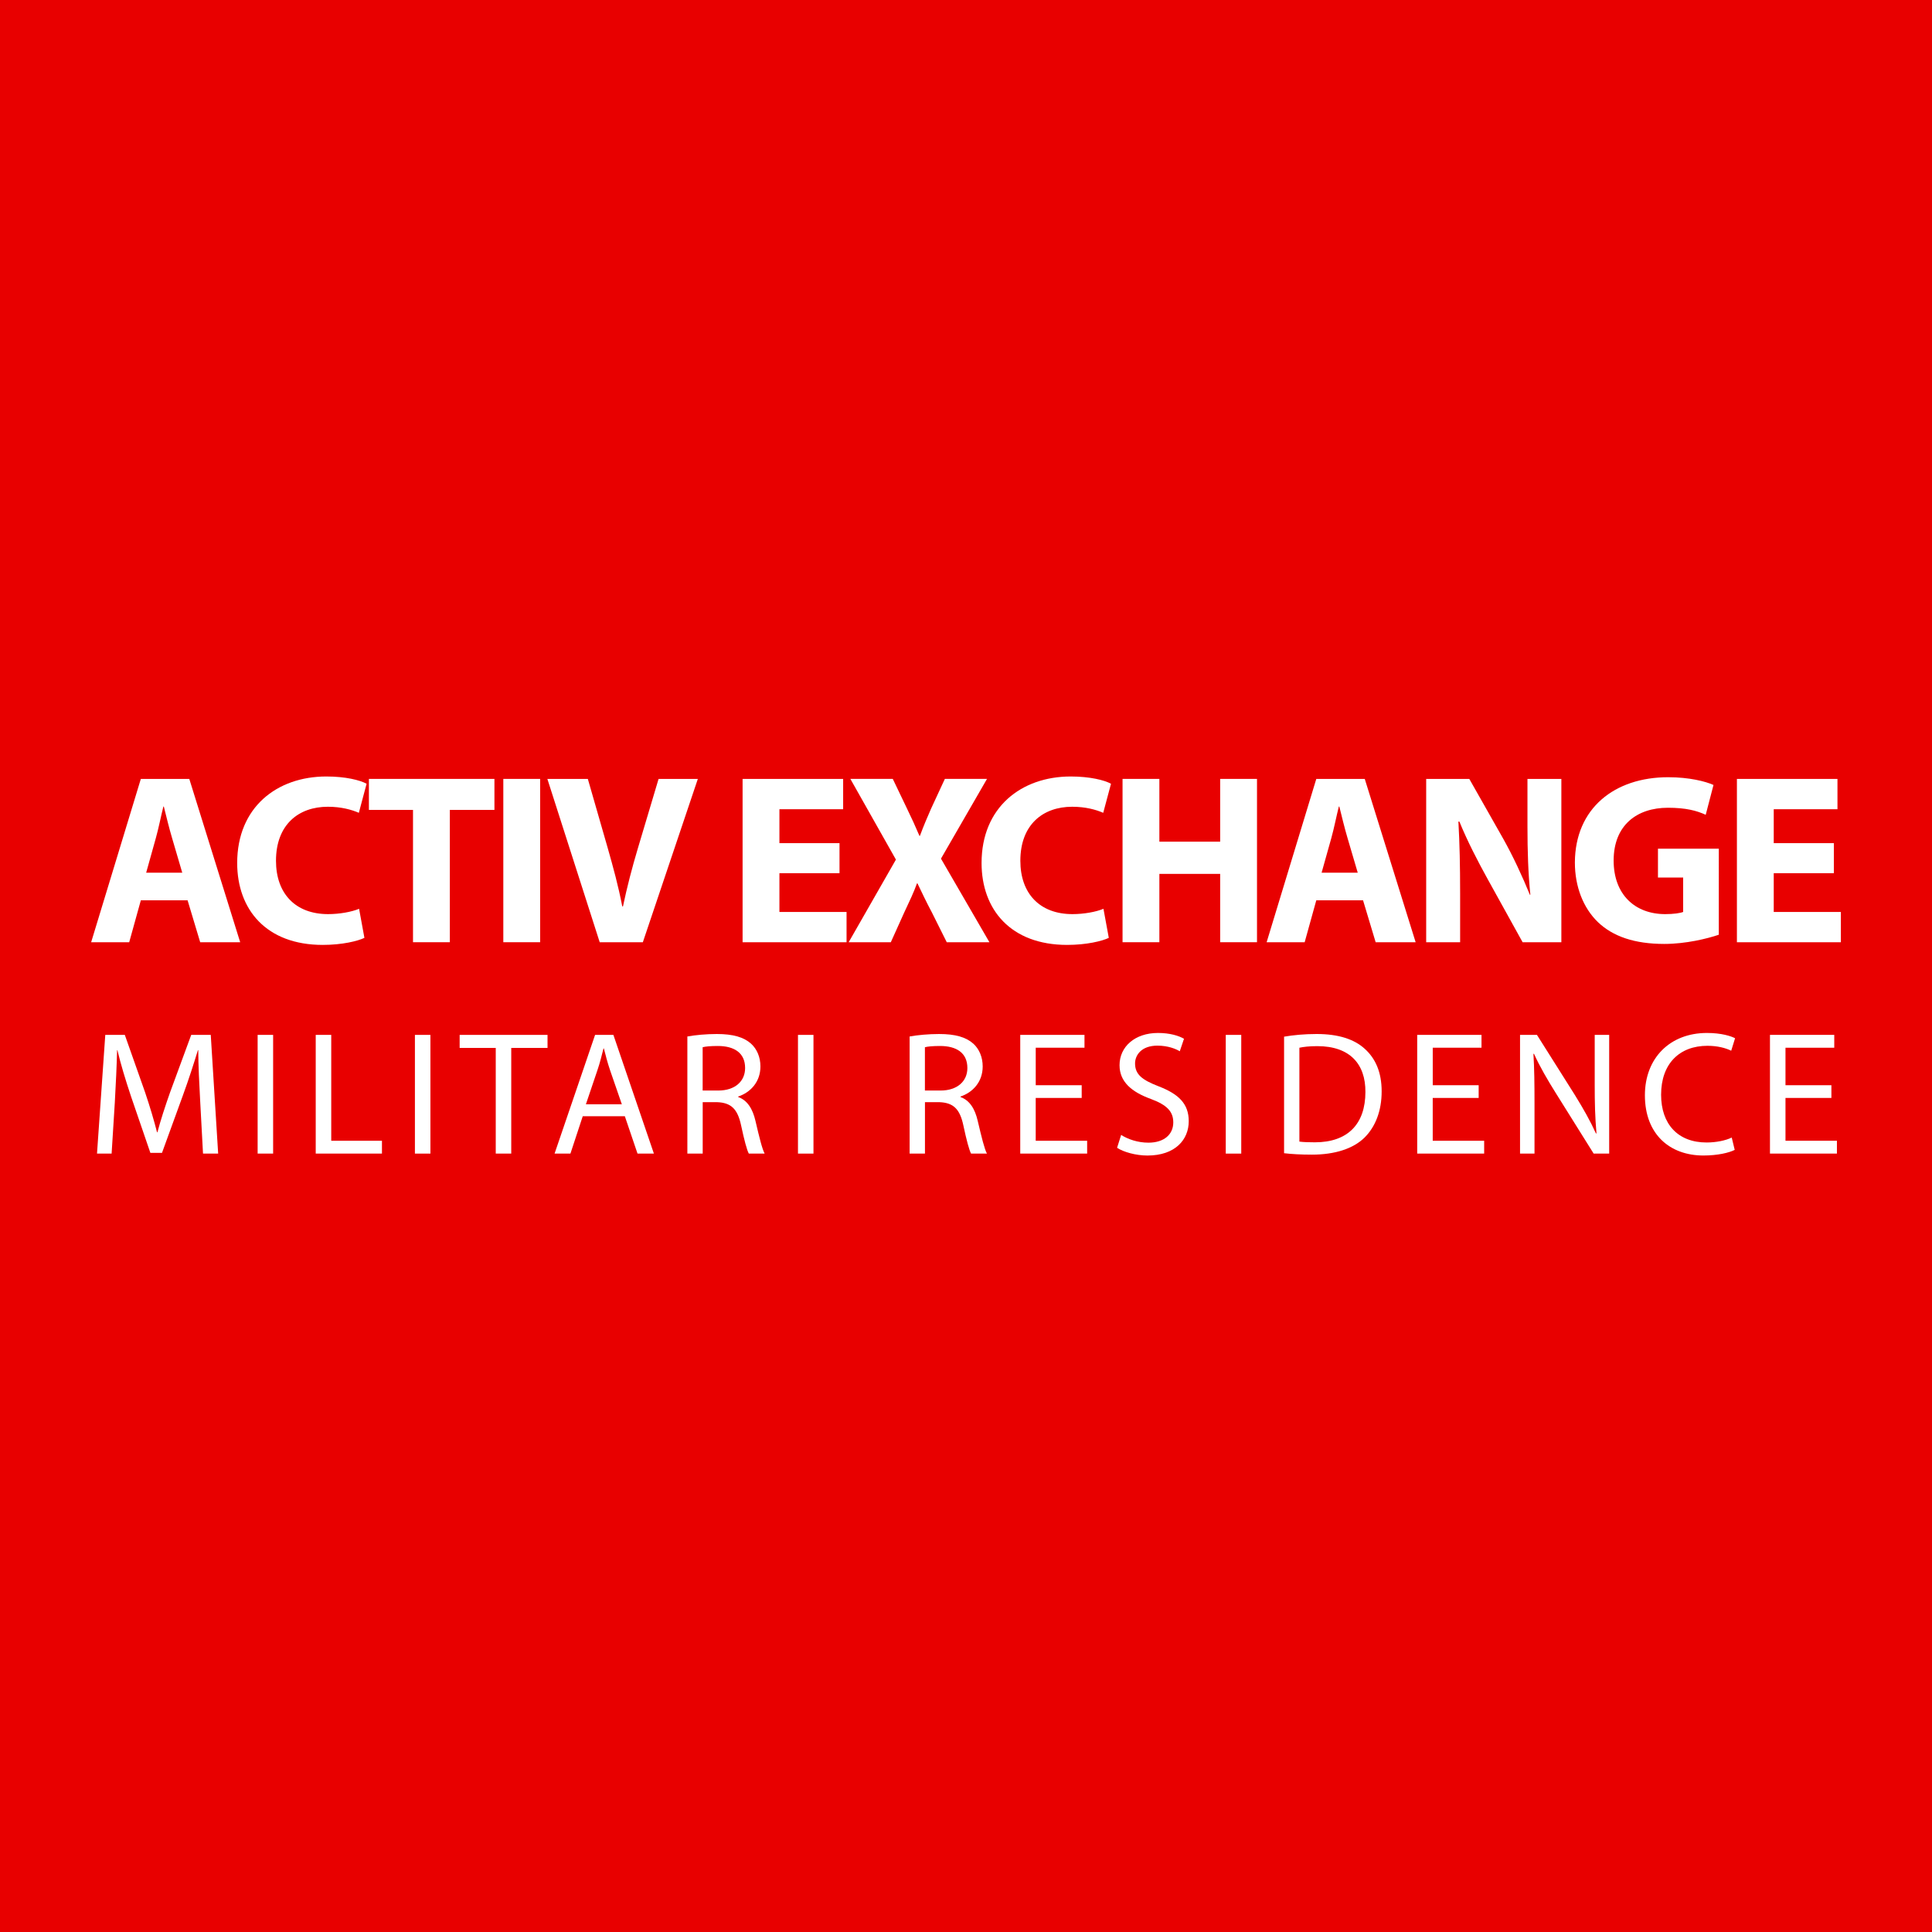 <?xml version="1.0" encoding="utf-8"?>
<!-- Generator: Adobe Illustrator 15.0.0, SVG Export Plug-In . SVG Version: 6.00 Build 0)  -->
<!DOCTYPE svg PUBLIC "-//W3C//DTD SVG 1.1//EN" "http://www.w3.org/Graphics/SVG/1.1/DTD/svg11.dtd">
<svg version="1.1" id="Layer_1" xmlns="http://www.w3.org/2000/svg" xmlns:xlink="http://www.w3.org/1999/xlink" x="0px" y="0px"
	 width="85.039px" height="85.039px" viewBox="0 0 85.039 85.039" enable-background="new 0 0 85.039 85.039" xml:space="preserve">
<rect fill="#E80000" width="85.039" height="85.039"/>
<g>
	<path fill="#FFFFFF" d="M6.199,39.628l-0.512,1.846H4.012l2.187-7.189h2.133l2.24,7.189h-1.76l-0.555-1.846H6.199z M8.022,38.412
		l-0.448-1.525c-0.128-0.427-0.256-0.96-0.363-1.386H7.191c-0.107,0.426-0.213,0.97-0.331,1.386l-0.426,1.525H8.022z"/>
	<path fill="#FFFFFF" d="M16.04,41.281c-0.288,0.139-0.971,0.31-1.835,0.31c-2.485,0-3.765-1.558-3.765-3.605
		c0-2.453,1.749-3.808,3.925-3.808c0.843,0,1.482,0.16,1.771,0.32l-0.341,1.279c-0.32-0.139-0.779-0.267-1.365-0.267
		c-1.28,0-2.282,0.779-2.282,2.379c0,1.439,0.853,2.347,2.293,2.347c0.501,0,1.035-0.096,1.365-0.234L16.04,41.281z"/>
	<path fill="#FFFFFF" d="M18.179,35.649h-1.941v-1.365h5.525v1.365H19.8v5.824h-1.621V35.649z"/>
	<path fill="#FFFFFF" d="M23.775,34.284v7.189h-1.621v-7.189H23.775z"/>
	<path fill="#FFFFFF" d="M26.397,41.474l-2.304-7.189h1.781l0.875,3.04c0.245,0.864,0.469,1.675,0.64,2.57h0.032
		c0.181-0.863,0.405-1.717,0.65-2.538l0.917-3.072h1.728l-2.421,7.189H26.397z"/>
	<path fill="#FFFFFF" d="M36.952,38.434h-2.645v1.707h2.955v1.333h-4.576v-7.189h4.426v1.334h-2.805v1.493h2.645V38.434z"/>
	<path fill="#FFFFFF" d="M41.673,41.474l-0.65-1.302c-0.267-0.501-0.438-0.874-0.64-1.29h-0.021
		c-0.149,0.416-0.331,0.789-0.565,1.29l-0.587,1.302h-1.855l2.08-3.638l-2.005-3.552h1.867l0.629,1.313
		c0.213,0.438,0.373,0.789,0.544,1.194h0.021c0.17-0.459,0.309-0.778,0.49-1.194l0.608-1.313h1.855l-2.026,3.51l2.133,3.68H41.673z"
		/>
	<path fill="#FFFFFF" d="M48.805,41.281c-0.287,0.139-0.971,0.31-1.834,0.31c-2.484,0-3.766-1.558-3.766-3.605
		c0-2.453,1.75-3.808,3.926-3.808c0.842,0,1.482,0.16,1.771,0.32l-0.342,1.279c-0.32-0.139-0.779-0.267-1.365-0.267
		c-1.281,0-2.283,0.779-2.283,2.379c0,1.439,0.854,2.347,2.293,2.347c0.502,0,1.035-0.096,1.365-0.234L48.805,41.281z"/>
	<path fill="#FFFFFF" d="M51.031,34.284v2.763h2.676v-2.763h1.621v7.189h-1.621v-3.008h-2.676v3.008H49.41v-7.189H51.031z"/>
	<path fill="#FFFFFF" d="M57.938,39.628l-0.512,1.846h-1.674l2.186-7.189h2.133l2.24,7.189h-1.76l-0.555-1.846H57.938z
		 M59.762,38.412l-0.449-1.525c-0.127-0.427-0.256-0.96-0.361-1.386H58.93c-0.107,0.426-0.213,0.97-0.33,1.386l-0.428,1.525H59.762z
		"/>
	<path fill="#FFFFFF" d="M62.775,41.474v-7.189h1.898l1.494,2.635c0.426,0.758,0.842,1.653,1.172,2.464h0.021
		c-0.096-0.949-0.127-1.92-0.127-3.008v-2.091h1.492v7.189h-1.705L65.484,38.7c-0.426-0.768-0.906-1.696-1.248-2.538h-0.043
		c0.055,0.96,0.076,1.973,0.076,3.146v2.165H62.775z"/>
	<path fill="#FFFFFF" d="M75.656,41.143c-0.502,0.171-1.451,0.405-2.4,0.405c-1.313,0-2.262-0.33-2.922-0.96
		c-0.65-0.629-1.014-1.567-1.014-2.624c0.01-2.389,1.748-3.754,4.105-3.754c0.928,0,1.643,0.182,1.996,0.341l-0.342,1.313
		c-0.395-0.182-0.875-0.31-1.664-0.31c-1.355,0-2.389,0.758-2.389,2.325c0,1.493,0.938,2.357,2.271,2.357
		c0.361,0,0.66-0.043,0.789-0.096v-1.515h-1.109v-1.27h2.678V41.143z"/>
	<path fill="#FFFFFF" d="M80.719,38.434h-2.646v1.707h2.955v1.333h-4.576v-7.189h4.426v1.334h-2.805v1.493h2.646V38.434z"/>
	<path fill="#FFFFFF" d="M8.812,48.481c-0.039-0.729-0.085-1.611-0.085-2.255H8.711c-0.186,0.604-0.396,1.263-0.659,1.984
		L7.13,50.745H6.619l-0.853-2.488c-0.248-0.744-0.45-1.41-0.597-2.03H5.154c-0.016,0.65-0.055,1.519-0.101,2.31l-0.14,2.24H4.27
		l0.364-5.225h0.86l0.892,2.527c0.217,0.644,0.387,1.217,0.527,1.76h0.016c0.14-0.527,0.326-1.102,0.558-1.76l0.93-2.527h0.86
		l0.326,5.225H8.936L8.812,48.481z"/>
	<path fill="#FFFFFF" d="M12.022,45.552v5.225H11.34v-5.225H12.022z"/>
	<path fill="#FFFFFF" d="M13.898,45.552h0.682v4.659h2.232v0.565h-2.915V45.552z"/>
	<path fill="#FFFFFF" d="M18.945,45.552v5.225h-0.682v-5.225H18.945z"/>
	<path fill="#FFFFFF" d="M21.821,46.126h-1.589v-0.574H24.1v0.574h-1.597v4.65h-0.682V46.126z"/>
	<path fill="#FFFFFF" d="M25.65,49.133l-0.542,1.644H24.41l1.783-5.225h0.806l1.783,5.225h-0.721l-0.558-1.644H25.65z
		 M27.371,48.606l-0.52-1.504c-0.116-0.342-0.193-0.651-0.271-0.954h-0.016c-0.078,0.303-0.155,0.628-0.264,0.946l-0.511,1.512
		H27.371z"/>
	<path fill="#FFFFFF" d="M30.254,45.622c0.341-0.063,0.837-0.109,1.295-0.109c0.721,0,1.193,0.14,1.511,0.427
		c0.256,0.232,0.411,0.589,0.411,1c0,0.682-0.434,1.14-0.977,1.325v0.023c0.396,0.14,0.636,0.512,0.76,1.055
		c0.17,0.729,0.294,1.232,0.403,1.434H32.96c-0.085-0.155-0.202-0.597-0.341-1.248c-0.155-0.721-0.441-0.992-1.054-1.016h-0.635
		v2.264h-0.675V45.622z M30.929,48.001h0.689c0.721,0,1.179-0.395,1.179-0.992c0-0.674-0.489-0.969-1.202-0.969
		c-0.326,0-0.55,0.023-0.667,0.055V48.001z"/>
	<path fill="#FFFFFF" d="M35.806,45.552v5.225h-0.682v-5.225H35.806z"/>
	<path fill="#FFFFFF" d="M40.038,45.622c0.341-0.063,0.837-0.109,1.295-0.109c0.721,0,1.193,0.14,1.511,0.427
		c0.256,0.232,0.41,0.589,0.41,1c0,0.682-0.433,1.14-0.976,1.325v0.023c0.396,0.14,0.636,0.512,0.759,1.055
		c0.172,0.729,0.295,1.232,0.404,1.434h-0.698c-0.085-0.155-0.202-0.597-0.341-1.248c-0.155-0.721-0.441-0.992-1.054-1.016h-0.635
		v2.264h-0.675V45.622z M40.712,48.001h0.689c0.721,0,1.179-0.395,1.179-0.992c0-0.674-0.489-0.969-1.202-0.969
		c-0.326,0-0.55,0.023-0.667,0.055V48.001z"/>
	<path fill="#FFFFFF" d="M47.611,48.327h-2.023v1.884h2.264v0.565h-2.945v-5.225h2.828v0.566h-2.146v1.65h2.023V48.327z"/>
	<path fill="#FFFFFF" d="M49.348,49.955c0.303,0.193,0.736,0.341,1.201,0.341c0.691,0,1.094-0.364,1.094-0.892
		c0-0.48-0.279-0.768-0.984-1.031c-0.854-0.31-1.381-0.759-1.381-1.488c0-0.813,0.676-1.418,1.691-1.418
		c0.527,0,0.922,0.124,1.146,0.256l-0.186,0.55c-0.164-0.101-0.512-0.248-0.984-0.248c-0.713,0-0.984,0.427-0.984,0.783
		c0,0.488,0.316,0.729,1.039,1.008c0.883,0.341,1.324,0.768,1.324,1.535c0,0.806-0.588,1.511-1.82,1.511
		c-0.504,0-1.055-0.154-1.334-0.341L49.348,49.955z"/>
	<path fill="#FFFFFF" d="M54.635,45.552v5.225h-0.682v-5.225H54.635z"/>
	<path fill="#FFFFFF" d="M56.52,45.63c0.41-0.07,0.898-0.117,1.434-0.117c0.969,0,1.658,0.233,2.117,0.651
		c0.473,0.427,0.744,1.031,0.744,1.876c0,0.853-0.271,1.551-0.752,2.031c-0.496,0.488-1.303,0.752-2.318,0.752
		c-0.488,0-0.885-0.023-1.225-0.063V45.63z M57.193,50.249c0.17,0.023,0.418,0.031,0.682,0.031c1.451,0,2.225-0.807,2.225-2.217
		c0.008-1.232-0.689-2.016-2.115-2.016c-0.35,0-0.613,0.031-0.791,0.07V50.249z"/>
	<path fill="#FFFFFF" d="M65.084,48.327h-2.021v1.884h2.264v0.565h-2.947v-5.225h2.83v0.566h-2.146v1.65h2.021V48.327z"/>
	<path fill="#FFFFFF" d="M66.906,50.776v-5.225h0.744l1.668,2.644c0.379,0.612,0.689,1.162,0.93,1.697l0.023-0.008
		c-0.063-0.697-0.078-1.333-0.078-2.147v-2.186h0.637v5.225h-0.684l-1.658-2.651c-0.365-0.581-0.713-1.178-0.969-1.744l-0.023,0.008
		c0.039,0.659,0.047,1.287,0.047,2.155v2.232H66.906z"/>
	<path fill="#FFFFFF" d="M76.355,50.613c-0.24,0.124-0.744,0.248-1.379,0.248c-1.473,0-2.574-0.93-2.574-2.65
		c0-1.644,1.109-2.744,2.729-2.744c0.645,0,1.063,0.14,1.24,0.232l-0.17,0.55c-0.248-0.123-0.613-0.217-1.047-0.217
		c-1.225,0-2.039,0.783-2.039,2.155c0,1.286,0.736,2.101,2,2.101c0.418,0,0.838-0.085,1.109-0.217L76.355,50.613z"/>
	<path fill="#FFFFFF" d="M80.611,48.327H78.59v1.884h2.264v0.565h-2.947v-5.225h2.83v0.566H78.59v1.65h2.021V48.327z"/>
</g>
</svg>
